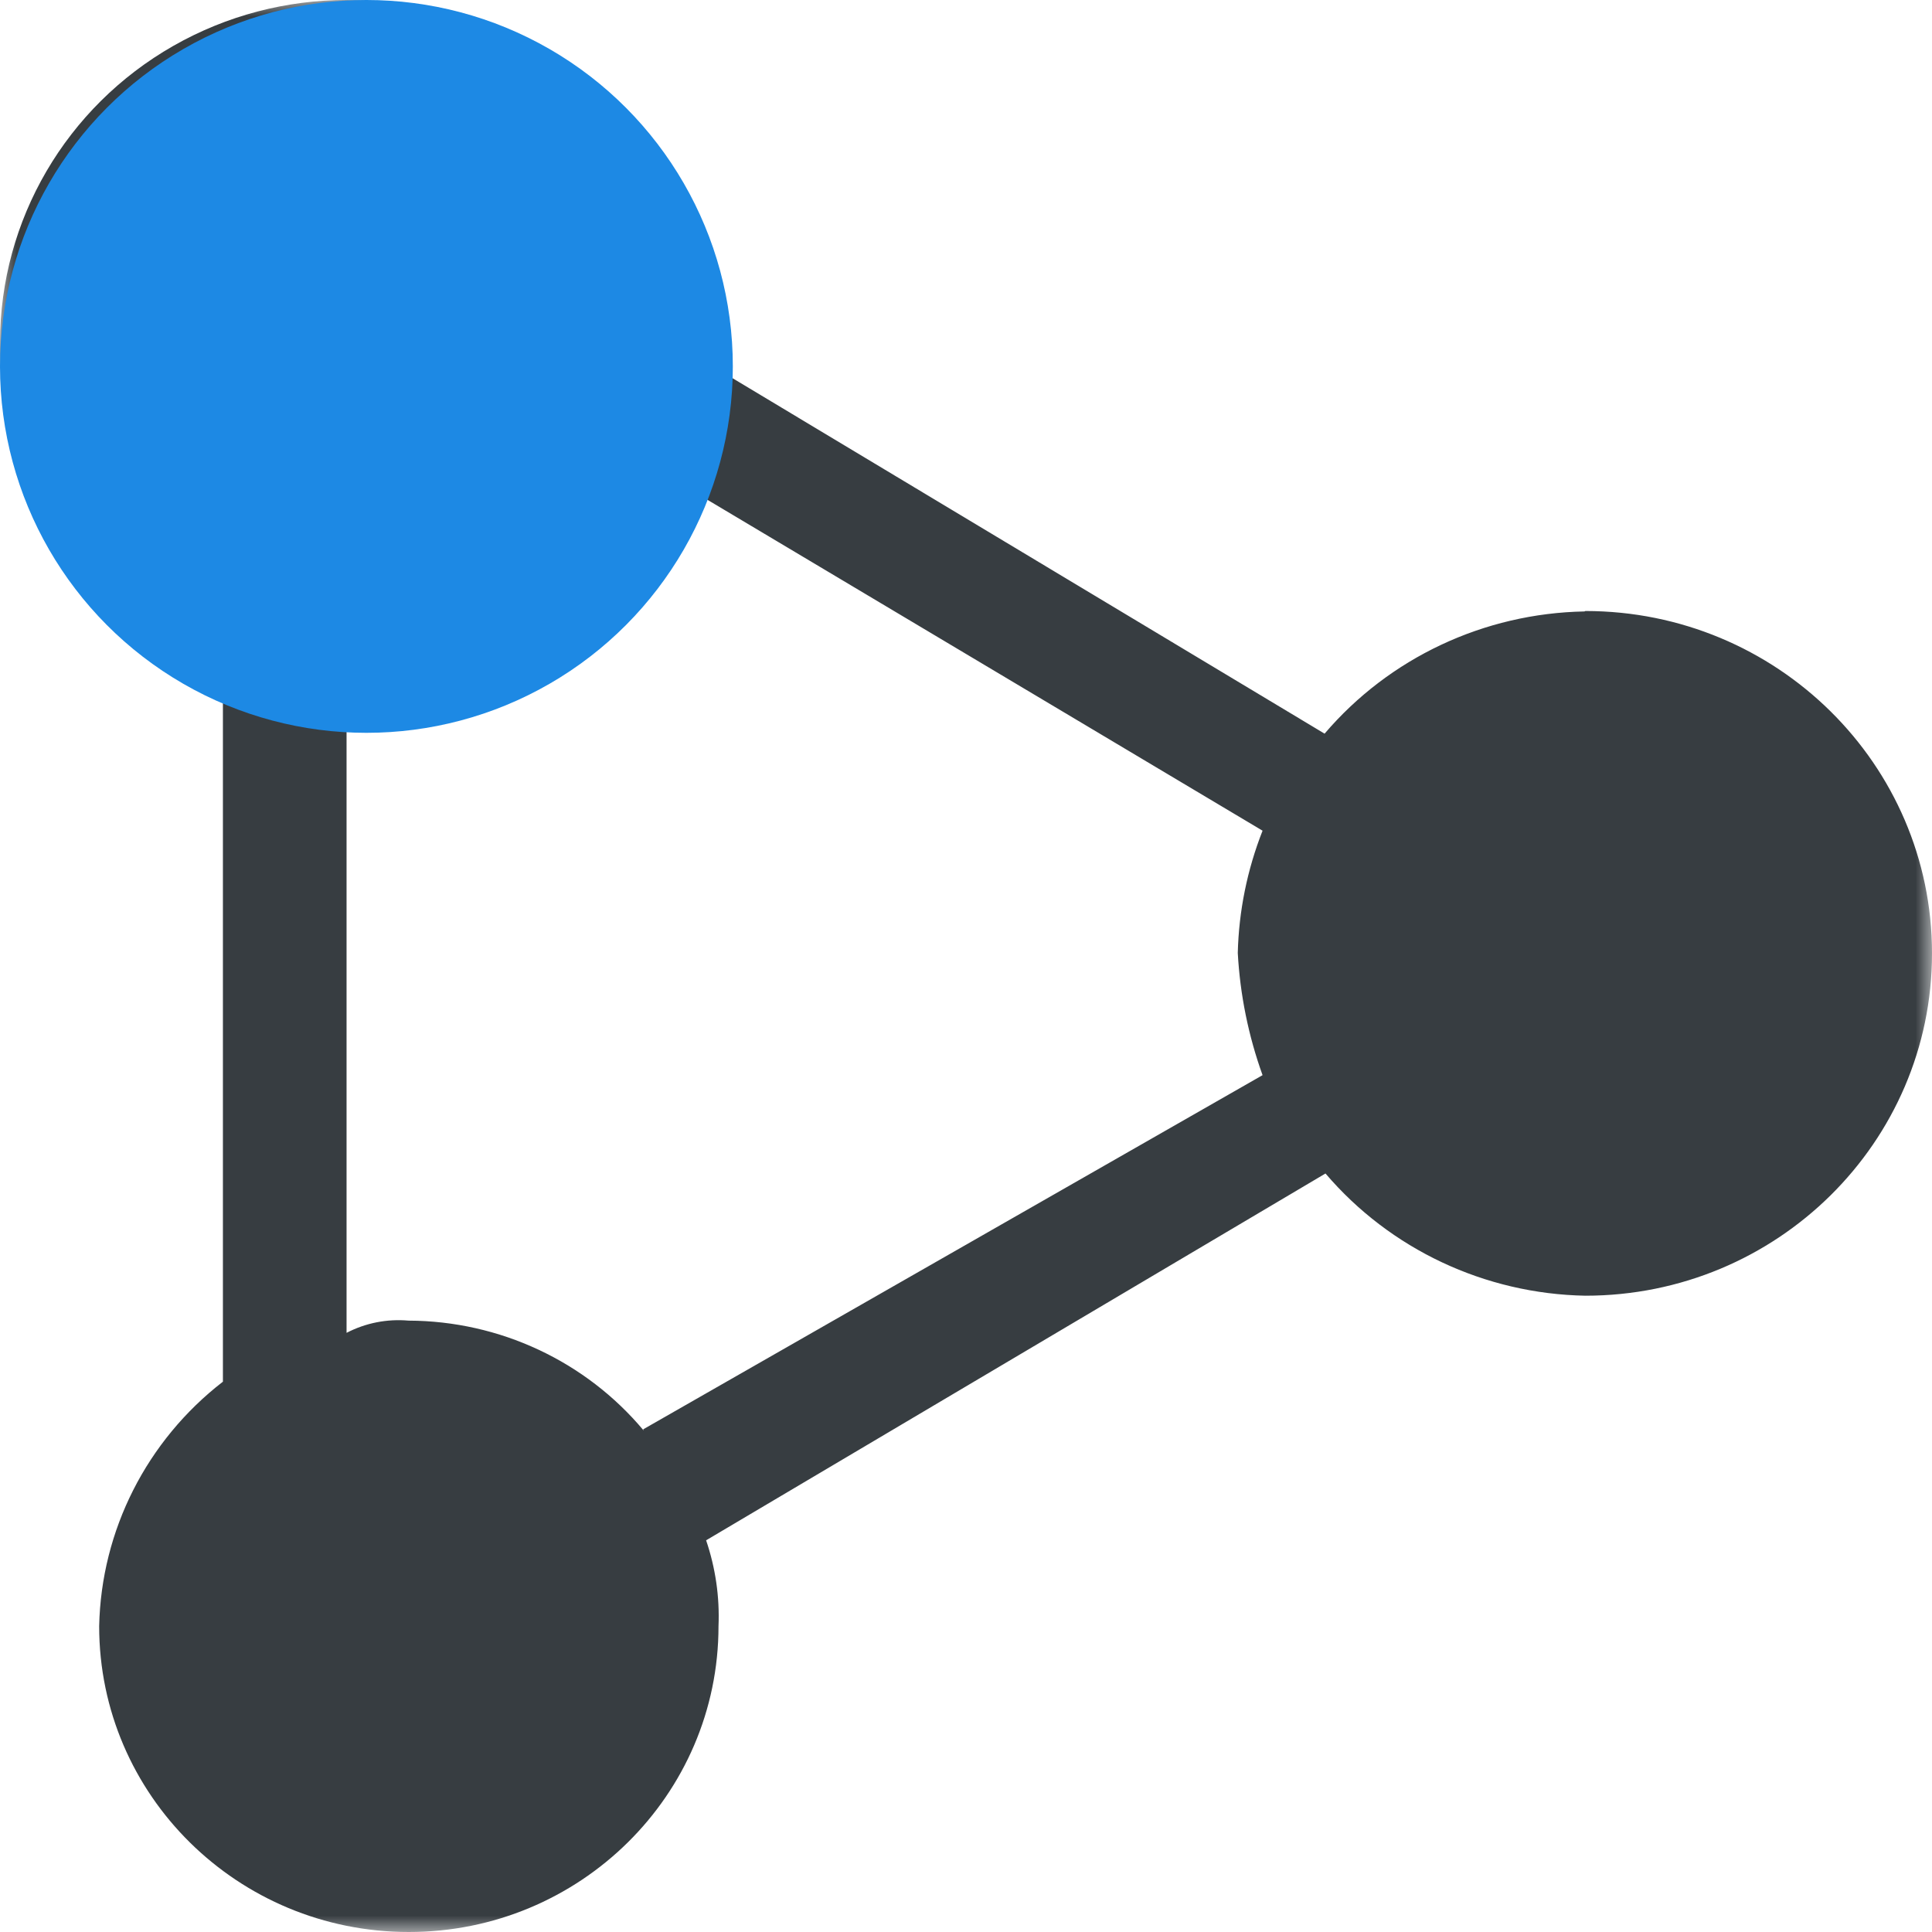 <?xml version="1.0" encoding="UTF-8"?>
<svg width="58px" height="58px" viewBox="0 0 58 58" version="1.1" xmlns="http://www.w3.org/2000/svg" xmlns:xlink="http://www.w3.org/1999/xlink">
    <!-- Generator: Sketch 63 (92445) - https://sketch.com -->
    <title>编组</title>
    <desc>Created with Sketch.</desc>
    <defs>
        <polygon id="path-1" points="0 0 58 0 58 58 0 58"></polygon>
    </defs>
    <g id="页面-1" stroke="none" stroke-width="1" fill="none" fill-rule="evenodd">
        <g id="图标" transform="translate(-2512, -122)">
            <g id="编组" transform="translate(2512, 122)">
                <mask id="mask-2" fill="white">
                    <use xlink:href="#path-1"></use>
                </mask>
                <g id="Clip-2"></g>
                <path d="M19.326,42.948 C17.586,40.865 14.998,39.655 12.264,39.646 C11.621,39.589 10.975,39.716 10.404,40.013 L10.404,20.547 C14.555,20.421 18.286,18.012 20.066,14.306 L37.903,24.938 C37.442,26.11 37.19,27.351 37.159,28.608 C37.227,29.86 37.478,31.096 37.903,32.277 L19.31,42.909 L19.326,42.948 Z M47.568,18.356 C44.553,18.411 41.709,19.748 39.765,22.025 L20.813,10.646 L20.813,10.279 C20.814,6.606 18.83,3.213 15.611,1.377 C12.391,-0.459 8.424,-0.459 5.204,1.377 C1.985,3.213 0.001,6.606 0.002,10.279 C-0.078,14.55 2.616,18.392 6.692,19.822 L6.692,41.479 C4.402,43.251 3.038,45.945 2.977,48.818 C2.977,53.89 7.139,58 12.273,58 C17.407,58 21.57,53.89 21.57,48.818 C21.607,47.944 21.48,47.071 21.198,46.241 L39.792,35.229 C41.735,37.506 44.579,38.843 47.594,38.898 C53.341,38.898 58,34.297 58,28.621 C58,22.944 53.341,18.343 47.594,18.343 L47.568,18.356 Z" id="Fill-1" fill="#373D41" mask="url(#mask-2)"></path>
                <circle id="椭圆形" fill="#1D89E4" cx="11" cy="11" r="11"></circle>
            </g>
        </g>
    </g>
</svg>